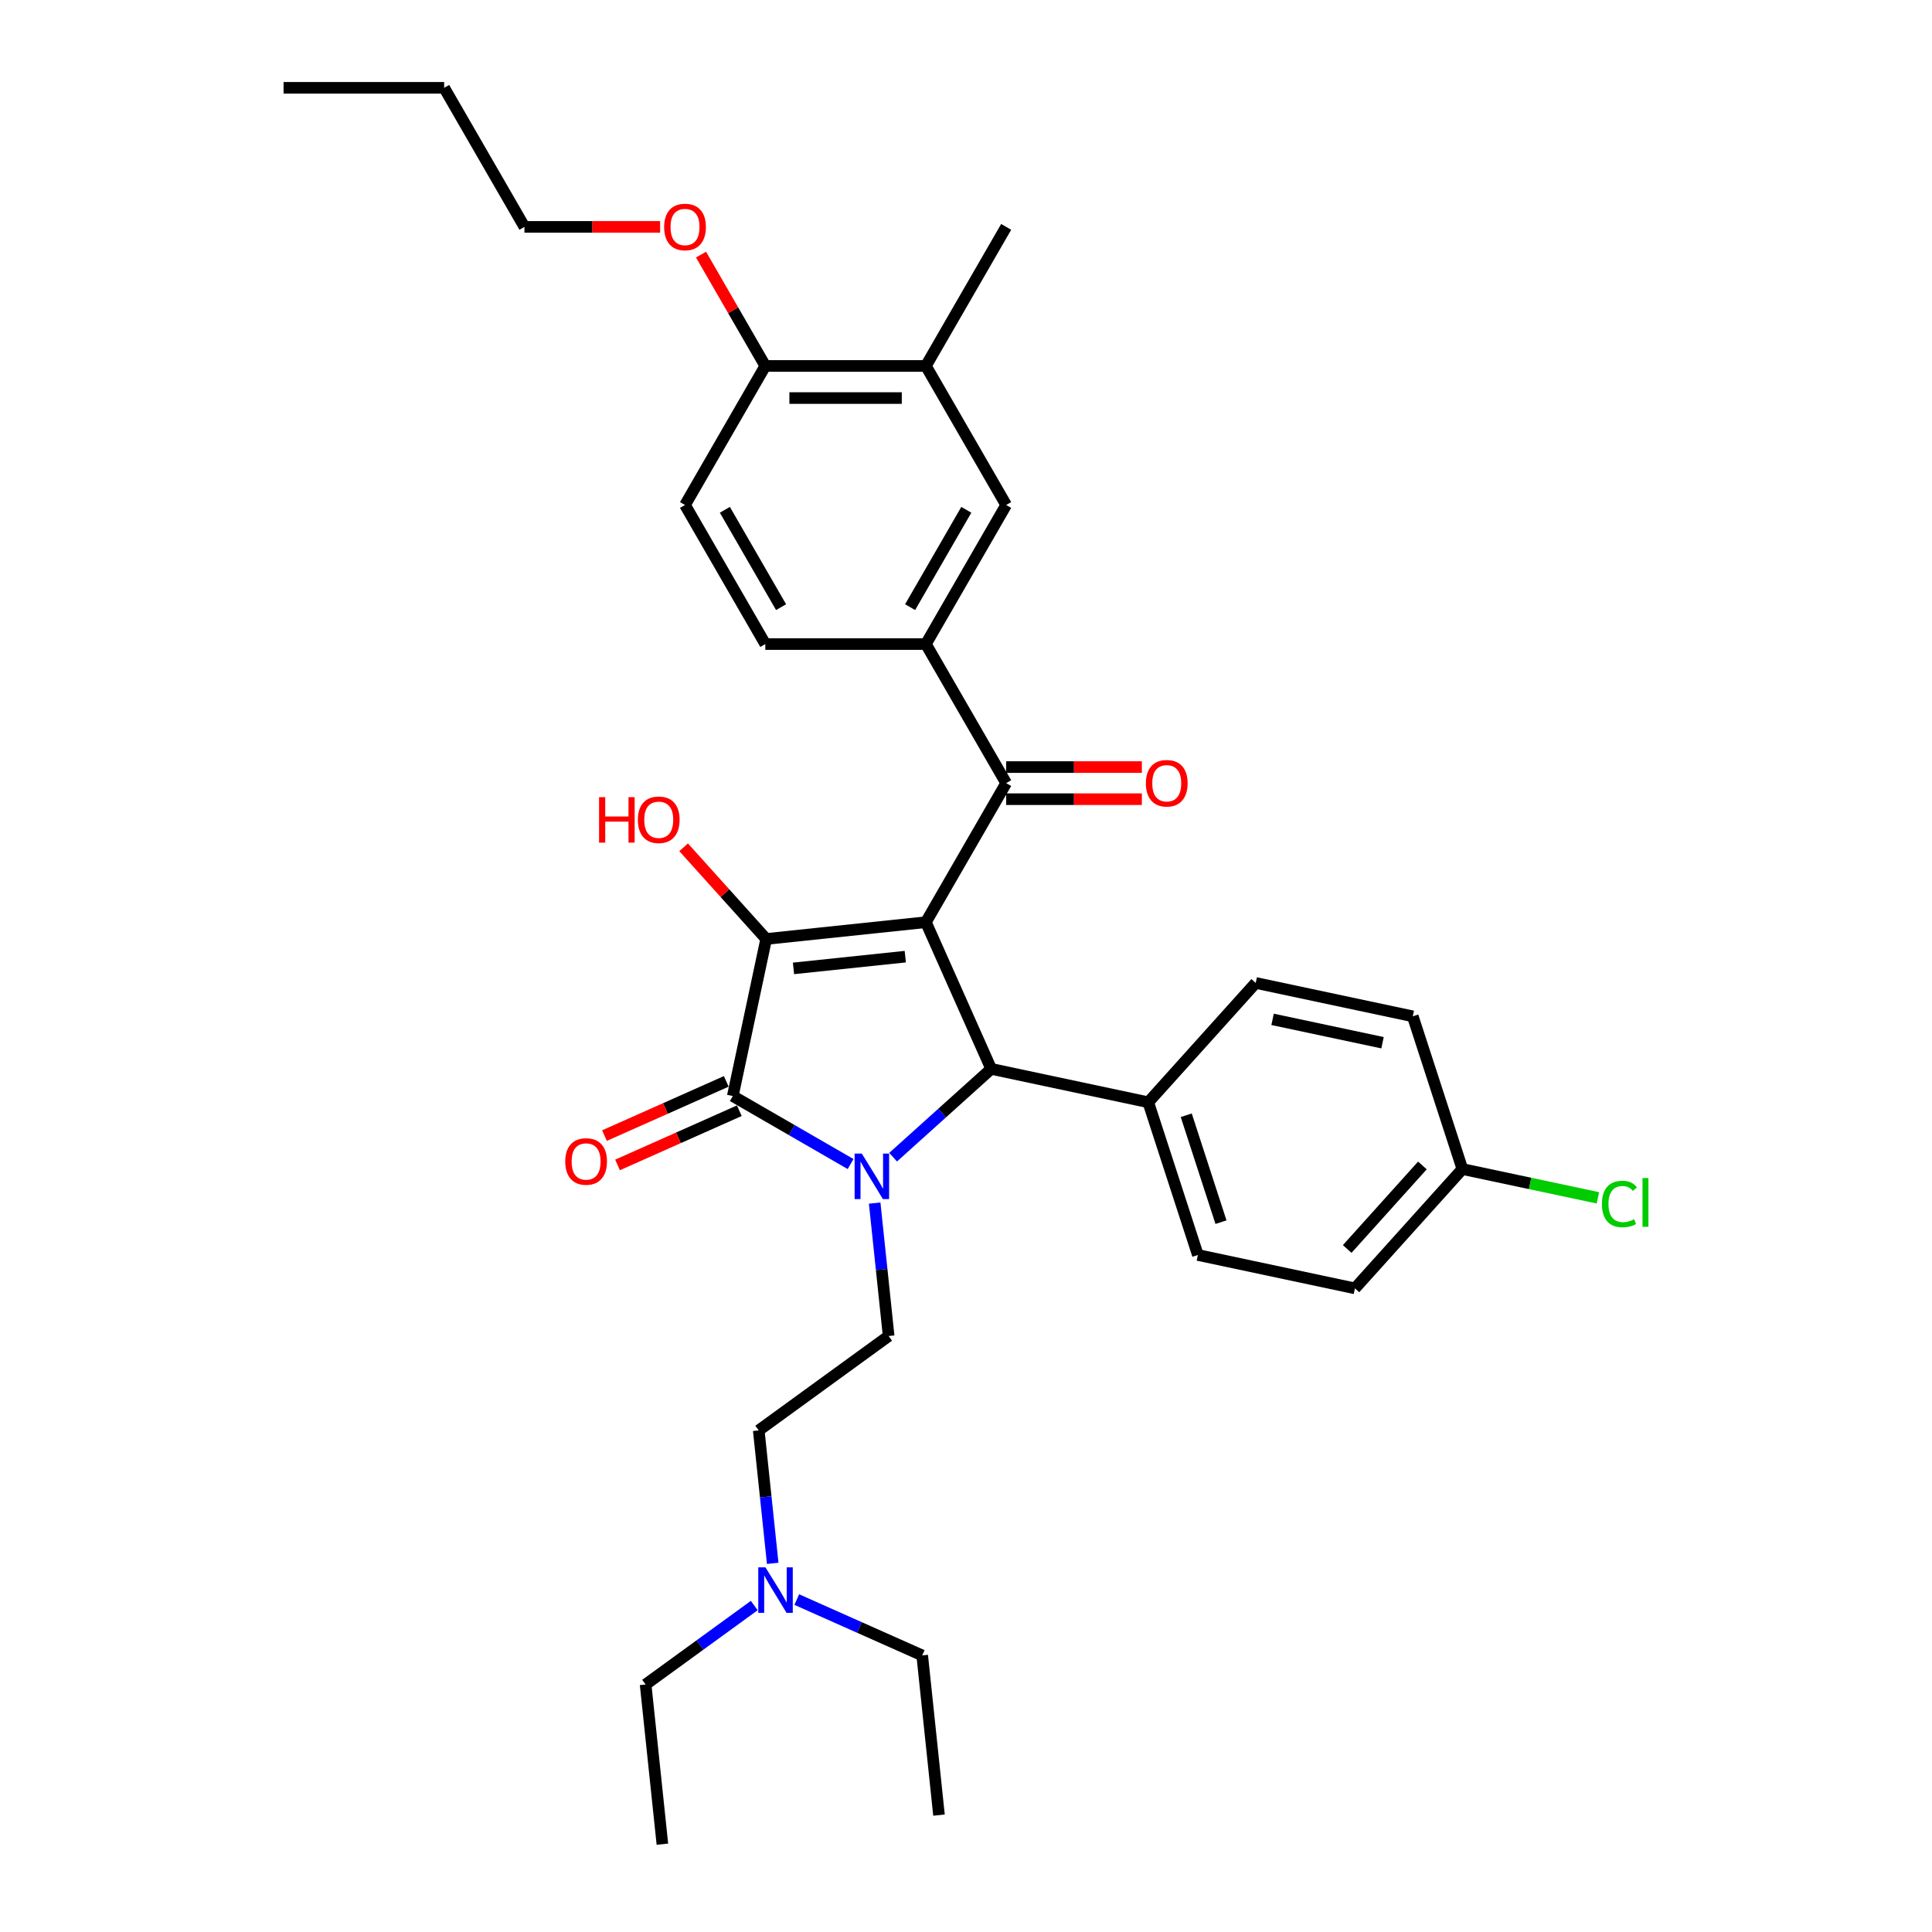 <?xml version='1.0' encoding='iso-8859-1'?>
<svg version='1.1' baseProfile='full'
              xmlns='http://www.w3.org/2000/svg'
                      xmlns:rdkit='http://www.rdkit.org/xml'
                      xmlns:xlink='http://www.w3.org/1999/xlink'
                  xml:space='preserve'
width='1000px' height='1000px' viewBox='0 0 1000 1000'>
<!-- END OF HEADER -->
<rect style='opacity:1.0;fill:#FFFFFF;stroke:none' width='1000' height='1000' x='0' y='0'> </rect>
<path class='bond-1' d='M 479.233,477.324 L 396.575,486.012' style='fill:none;fill-rule:evenodd;stroke:#000000;stroke-width:6px;stroke-linecap:butt;stroke-linejoin:miter;stroke-opacity:1' />
<path class='bond-1' d='M 468.572,495.159 L 410.711,501.24' style='fill:none;fill-rule:evenodd;stroke:#000000;stroke-width:6px;stroke-linecap:butt;stroke-linejoin:miter;stroke-opacity:1' />
<path class='bond-3' d='M 479.233,477.324 L 513.038,553.252' style='fill:none;fill-rule:evenodd;stroke:#000000;stroke-width:6px;stroke-linecap:butt;stroke-linejoin:miter;stroke-opacity:1' />
<path class='bond-4' d='M 479.233,477.324 L 520.79,405.346' style='fill:none;fill-rule:evenodd;stroke:#000000;stroke-width:6px;stroke-linecap:butt;stroke-linejoin:miter;stroke-opacity:1' />
<path class='bond-0' d='M 462.277,598.957 L 487.658,576.105' style='fill:none;fill-rule:evenodd;stroke:#0000FF;stroke-width:6px;stroke-linecap:butt;stroke-linejoin:miter;stroke-opacity:1' />
<path class='bond-0' d='M 487.658,576.105 L 513.038,553.252' style='fill:none;fill-rule:evenodd;stroke:#000000;stroke-width:6px;stroke-linecap:butt;stroke-linejoin:miter;stroke-opacity:1' />
<path class='bond-6' d='M 452.728,622.712 L 456.345,657.118' style='fill:none;fill-rule:evenodd;stroke:#0000FF;stroke-width:6px;stroke-linecap:butt;stroke-linejoin:miter;stroke-opacity:1' />
<path class='bond-6' d='M 456.345,657.118 L 459.961,691.524' style='fill:none;fill-rule:evenodd;stroke:#000000;stroke-width:6px;stroke-linecap:butt;stroke-linejoin:miter;stroke-opacity:1' />
<path class='bond-33' d='M 440.269,602.512 L 409.782,584.911' style='fill:none;fill-rule:evenodd;stroke:#0000FF;stroke-width:6px;stroke-linecap:butt;stroke-linejoin:miter;stroke-opacity:1' />
<path class='bond-33' d='M 409.782,584.911 L 379.295,567.309' style='fill:none;fill-rule:evenodd;stroke:#000000;stroke-width:6px;stroke-linecap:butt;stroke-linejoin:miter;stroke-opacity:1' />
<path class='bond-2' d='M 396.575,486.012 L 379.295,567.309' style='fill:none;fill-rule:evenodd;stroke:#000000;stroke-width:6px;stroke-linecap:butt;stroke-linejoin:miter;stroke-opacity:1' />
<path class='bond-14' d='M 396.575,486.012 L 375.209,462.283' style='fill:none;fill-rule:evenodd;stroke:#000000;stroke-width:6px;stroke-linecap:butt;stroke-linejoin:miter;stroke-opacity:1' />
<path class='bond-14' d='M 375.209,462.283 L 353.844,438.554' style='fill:none;fill-rule:evenodd;stroke:#FF0000;stroke-width:6px;stroke-linecap:butt;stroke-linejoin:miter;stroke-opacity:1' />
<path class='bond-10' d='M 375.914,559.716 L 344.392,573.751' style='fill:none;fill-rule:evenodd;stroke:#000000;stroke-width:6px;stroke-linecap:butt;stroke-linejoin:miter;stroke-opacity:1' />
<path class='bond-10' d='M 344.392,573.751 L 312.869,587.786' style='fill:none;fill-rule:evenodd;stroke:#FF0000;stroke-width:6px;stroke-linecap:butt;stroke-linejoin:miter;stroke-opacity:1' />
<path class='bond-10' d='M 382.675,574.902 L 351.153,588.937' style='fill:none;fill-rule:evenodd;stroke:#000000;stroke-width:6px;stroke-linecap:butt;stroke-linejoin:miter;stroke-opacity:1' />
<path class='bond-10' d='M 351.153,588.937 L 319.63,602.971' style='fill:none;fill-rule:evenodd;stroke:#FF0000;stroke-width:6px;stroke-linecap:butt;stroke-linejoin:miter;stroke-opacity:1' />
<path class='bond-8' d='M 513.038,553.252 L 594.335,570.532' style='fill:none;fill-rule:evenodd;stroke:#000000;stroke-width:6px;stroke-linecap:butt;stroke-linejoin:miter;stroke-opacity:1' />
<path class='bond-5' d='M 520.79,405.346 L 479.233,333.368' style='fill:none;fill-rule:evenodd;stroke:#000000;stroke-width:6px;stroke-linecap:butt;stroke-linejoin:miter;stroke-opacity:1' />
<path class='bond-11' d='M 520.79,413.657 L 555.905,413.657' style='fill:none;fill-rule:evenodd;stroke:#000000;stroke-width:6px;stroke-linecap:butt;stroke-linejoin:miter;stroke-opacity:1' />
<path class='bond-11' d='M 555.905,413.657 L 591.02,413.657' style='fill:none;fill-rule:evenodd;stroke:#FF0000;stroke-width:6px;stroke-linecap:butt;stroke-linejoin:miter;stroke-opacity:1' />
<path class='bond-11' d='M 520.79,397.035 L 555.905,397.035' style='fill:none;fill-rule:evenodd;stroke:#000000;stroke-width:6px;stroke-linecap:butt;stroke-linejoin:miter;stroke-opacity:1' />
<path class='bond-11' d='M 555.905,397.035 L 591.02,397.035' style='fill:none;fill-rule:evenodd;stroke:#FF0000;stroke-width:6px;stroke-linecap:butt;stroke-linejoin:miter;stroke-opacity:1' />
<path class='bond-7' d='M 479.233,333.368 L 520.79,261.389' style='fill:none;fill-rule:evenodd;stroke:#000000;stroke-width:6px;stroke-linecap:butt;stroke-linejoin:miter;stroke-opacity:1' />
<path class='bond-7' d='M 471.071,314.26 L 500.161,263.875' style='fill:none;fill-rule:evenodd;stroke:#000000;stroke-width:6px;stroke-linecap:butt;stroke-linejoin:miter;stroke-opacity:1' />
<path class='bond-13' d='M 479.233,333.368 L 396.12,333.368' style='fill:none;fill-rule:evenodd;stroke:#000000;stroke-width:6px;stroke-linecap:butt;stroke-linejoin:miter;stroke-opacity:1' />
<path class='bond-18' d='M 459.961,691.524 L 392.721,740.377' style='fill:none;fill-rule:evenodd;stroke:#000000;stroke-width:6px;stroke-linecap:butt;stroke-linejoin:miter;stroke-opacity:1' />
<path class='bond-9' d='M 520.79,261.389 L 479.233,189.411' style='fill:none;fill-rule:evenodd;stroke:#000000;stroke-width:6px;stroke-linecap:butt;stroke-linejoin:miter;stroke-opacity:1' />
<path class='bond-16' d='M 594.335,570.532 L 620.019,649.578' style='fill:none;fill-rule:evenodd;stroke:#000000;stroke-width:6px;stroke-linecap:butt;stroke-linejoin:miter;stroke-opacity:1' />
<path class='bond-16' d='M 613.997,577.252 L 631.975,632.584' style='fill:none;fill-rule:evenodd;stroke:#000000;stroke-width:6px;stroke-linecap:butt;stroke-linejoin:miter;stroke-opacity:1' />
<path class='bond-17' d='M 594.335,570.532 L 649.949,508.767' style='fill:none;fill-rule:evenodd;stroke:#000000;stroke-width:6px;stroke-linecap:butt;stroke-linejoin:miter;stroke-opacity:1' />
<path class='bond-25' d='M 479.233,189.411 L 520.79,117.433' style='fill:none;fill-rule:evenodd;stroke:#000000;stroke-width:6px;stroke-linecap:butt;stroke-linejoin:miter;stroke-opacity:1' />
<path class='bond-35' d='M 479.233,189.411 L 396.12,189.411' style='fill:none;fill-rule:evenodd;stroke:#000000;stroke-width:6px;stroke-linecap:butt;stroke-linejoin:miter;stroke-opacity:1' />
<path class='bond-35' d='M 466.766,206.034 L 408.587,206.034' style='fill:none;fill-rule:evenodd;stroke:#000000;stroke-width:6px;stroke-linecap:butt;stroke-linejoin:miter;stroke-opacity:1' />
<path class='bond-12' d='M 396.12,189.411 L 354.563,261.389' style='fill:none;fill-rule:evenodd;stroke:#000000;stroke-width:6px;stroke-linecap:butt;stroke-linejoin:miter;stroke-opacity:1' />
<path class='bond-24' d='M 396.12,189.411 L 379.482,160.595' style='fill:none;fill-rule:evenodd;stroke:#000000;stroke-width:6px;stroke-linecap:butt;stroke-linejoin:miter;stroke-opacity:1' />
<path class='bond-24' d='M 379.482,160.595 L 362.845,131.778' style='fill:none;fill-rule:evenodd;stroke:#FF0000;stroke-width:6px;stroke-linecap:butt;stroke-linejoin:miter;stroke-opacity:1' />
<path class='bond-15' d='M 396.12,333.368 L 354.563,261.389' style='fill:none;fill-rule:evenodd;stroke:#000000;stroke-width:6px;stroke-linecap:butt;stroke-linejoin:miter;stroke-opacity:1' />
<path class='bond-15' d='M 404.282,314.26 L 375.192,263.875' style='fill:none;fill-rule:evenodd;stroke:#000000;stroke-width:6px;stroke-linecap:butt;stroke-linejoin:miter;stroke-opacity:1' />
<path class='bond-22' d='M 620.019,649.578 L 701.316,666.858' style='fill:none;fill-rule:evenodd;stroke:#000000;stroke-width:6px;stroke-linecap:butt;stroke-linejoin:miter;stroke-opacity:1' />
<path class='bond-21' d='M 649.949,508.767 L 731.246,526.047' style='fill:none;fill-rule:evenodd;stroke:#000000;stroke-width:6px;stroke-linecap:butt;stroke-linejoin:miter;stroke-opacity:1' />
<path class='bond-21' d='M 658.688,527.618 L 715.596,539.715' style='fill:none;fill-rule:evenodd;stroke:#000000;stroke-width:6px;stroke-linecap:butt;stroke-linejoin:miter;stroke-opacity:1' />
<path class='bond-19' d='M 392.721,740.377 L 396.337,774.782' style='fill:none;fill-rule:evenodd;stroke:#000000;stroke-width:6px;stroke-linecap:butt;stroke-linejoin:miter;stroke-opacity:1' />
<path class='bond-19' d='M 396.337,774.782 L 399.953,809.188' style='fill:none;fill-rule:evenodd;stroke:#0000FF;stroke-width:6px;stroke-linecap:butt;stroke-linejoin:miter;stroke-opacity:1' />
<path class='bond-26' d='M 390.404,831.03 L 362.286,851.459' style='fill:none;fill-rule:evenodd;stroke:#0000FF;stroke-width:6px;stroke-linecap:butt;stroke-linejoin:miter;stroke-opacity:1' />
<path class='bond-26' d='M 362.286,851.459 L 334.168,871.887' style='fill:none;fill-rule:evenodd;stroke:#000000;stroke-width:6px;stroke-linecap:butt;stroke-linejoin:miter;stroke-opacity:1' />
<path class='bond-27' d='M 412.413,827.934 L 444.874,842.387' style='fill:none;fill-rule:evenodd;stroke:#0000FF;stroke-width:6px;stroke-linecap:butt;stroke-linejoin:miter;stroke-opacity:1' />
<path class='bond-27' d='M 444.874,842.387 L 477.336,856.84' style='fill:none;fill-rule:evenodd;stroke:#000000;stroke-width:6px;stroke-linecap:butt;stroke-linejoin:miter;stroke-opacity:1' />
<path class='bond-20' d='M 756.93,605.093 L 731.246,526.047' style='fill:none;fill-rule:evenodd;stroke:#000000;stroke-width:6px;stroke-linecap:butt;stroke-linejoin:miter;stroke-opacity:1' />
<path class='bond-23' d='M 756.93,605.093 L 792.001,612.547' style='fill:none;fill-rule:evenodd;stroke:#000000;stroke-width:6px;stroke-linecap:butt;stroke-linejoin:miter;stroke-opacity:1' />
<path class='bond-23' d='M 792.001,612.547 L 827.073,620.002' style='fill:none;fill-rule:evenodd;stroke:#00CC00;stroke-width:6px;stroke-linecap:butt;stroke-linejoin:miter;stroke-opacity:1' />
<path class='bond-34' d='M 756.93,605.093 L 701.316,666.858' style='fill:none;fill-rule:evenodd;stroke:#000000;stroke-width:6px;stroke-linecap:butt;stroke-linejoin:miter;stroke-opacity:1' />
<path class='bond-34' d='M 736.235,603.235 L 697.305,646.47' style='fill:none;fill-rule:evenodd;stroke:#000000;stroke-width:6px;stroke-linecap:butt;stroke-linejoin:miter;stroke-opacity:1' />
<path class='bond-28' d='M 341.68,117.433 L 306.565,117.433' style='fill:none;fill-rule:evenodd;stroke:#FF0000;stroke-width:6px;stroke-linecap:butt;stroke-linejoin:miter;stroke-opacity:1' />
<path class='bond-28' d='M 306.565,117.433 L 271.45,117.433' style='fill:none;fill-rule:evenodd;stroke:#000000;stroke-width:6px;stroke-linecap:butt;stroke-linejoin:miter;stroke-opacity:1' />
<path class='bond-30' d='M 334.168,871.887 L 342.856,954.545' style='fill:none;fill-rule:evenodd;stroke:#000000;stroke-width:6px;stroke-linecap:butt;stroke-linejoin:miter;stroke-opacity:1' />
<path class='bond-31' d='M 477.336,856.84 L 486.024,939.498' style='fill:none;fill-rule:evenodd;stroke:#000000;stroke-width:6px;stroke-linecap:butt;stroke-linejoin:miter;stroke-opacity:1' />
<path class='bond-29' d='M 271.45,117.433 L 229.893,45.455' style='fill:none;fill-rule:evenodd;stroke:#000000;stroke-width:6px;stroke-linecap:butt;stroke-linejoin:miter;stroke-opacity:1' />
<path class='bond-32' d='M 229.893,45.455 L 146.78,45.455' style='fill:none;fill-rule:evenodd;stroke:#000000;stroke-width:6px;stroke-linecap:butt;stroke-linejoin:miter;stroke-opacity:1' />
<path  class='atom-1' d='M 446.07 597.097
L 453.783 609.564
Q 454.548 610.794, 455.778 613.021
Q 457.008 615.249, 457.074 615.382
L 457.074 597.097
L 460.199 597.097
L 460.199 620.635
L 456.975 620.635
L 448.696 607.004
Q 447.732 605.408, 446.702 603.58
Q 445.704 601.751, 445.405 601.186
L 445.405 620.635
L 442.347 620.635
L 442.347 597.097
L 446.07 597.097
' fill='#0000FF'/>
<path  class='atom-11' d='M 292.562 601.181
Q 292.562 595.529, 295.355 592.371
Q 298.147 589.212, 303.367 589.212
Q 308.586 589.212, 311.379 592.371
Q 314.172 595.529, 314.172 601.181
Q 314.172 606.899, 311.346 610.157
Q 308.52 613.382, 303.367 613.382
Q 298.181 613.382, 295.355 610.157
Q 292.562 606.932, 292.562 601.181
M 303.367 610.722
Q 306.957 610.722, 308.886 608.329
Q 310.847 605.902, 310.847 601.181
Q 310.847 596.56, 308.886 594.232
Q 306.957 591.872, 303.367 591.872
Q 299.776 591.872, 297.815 594.199
Q 295.887 596.526, 295.887 601.181
Q 295.887 605.935, 297.815 608.329
Q 299.776 610.722, 303.367 610.722
' fill='#FF0000'/>
<path  class='atom-12' d='M 593.098 405.412
Q 593.098 399.761, 595.891 396.602
Q 598.684 393.444, 603.903 393.444
Q 609.123 393.444, 611.915 396.602
Q 614.708 399.761, 614.708 405.412
Q 614.708 411.131, 611.882 414.389
Q 609.056 417.613, 603.903 417.613
Q 598.717 417.613, 595.891 414.389
Q 593.098 411.164, 593.098 405.412
M 603.903 414.954
Q 607.494 414.954, 609.422 412.56
Q 611.383 410.133, 611.383 405.412
Q 611.383 400.791, 609.422 398.464
Q 607.494 396.104, 603.903 396.104
Q 600.313 396.104, 598.351 398.431
Q 596.423 400.758, 596.423 405.412
Q 596.423 410.166, 598.351 412.56
Q 600.313 414.954, 603.903 414.954
' fill='#FF0000'/>
<path  class='atom-15' d='M 310.076 412.611
L 313.268 412.611
L 313.268 422.618
L 325.303 422.618
L 325.303 412.611
L 328.494 412.611
L 328.494 436.148
L 325.303 436.148
L 325.303 425.277
L 313.268 425.277
L 313.268 436.148
L 310.076 436.148
L 310.076 412.611
' fill='#FF0000'/>
<path  class='atom-15' d='M 330.157 424.313
Q 330.157 418.661, 332.949 415.503
Q 335.742 412.345, 340.961 412.345
Q 346.181 412.345, 348.973 415.503
Q 351.766 418.661, 351.766 424.313
Q 351.766 430.031, 348.94 433.289
Q 346.114 436.514, 340.961 436.514
Q 335.775 436.514, 332.949 433.289
Q 330.157 430.065, 330.157 424.313
M 340.961 433.855
Q 344.552 433.855, 346.48 431.461
Q 348.441 429.034, 348.441 424.313
Q 348.441 419.692, 346.48 417.365
Q 344.552 415.004, 340.961 415.004
Q 337.371 415.004, 335.409 417.332
Q 333.481 419.659, 333.481 424.313
Q 333.481 429.067, 335.409 431.461
Q 337.371 433.855, 340.961 433.855
' fill='#FF0000'/>
<path  class='atom-20' d='M 396.205 811.266
L 403.918 823.733
Q 404.683 824.963, 405.913 827.19
Q 407.143 829.418, 407.21 829.551
L 407.21 811.266
L 410.335 811.266
L 410.335 834.803
L 407.11 834.803
L 398.832 821.173
Q 397.868 819.577, 396.837 817.749
Q 395.84 815.92, 395.54 815.355
L 395.54 834.803
L 392.482 834.803
L 392.482 811.266
L 396.205 811.266
' fill='#0000FF'/>
<path  class='atom-24' d='M 829.151 623.187
Q 829.151 617.336, 831.877 614.278
Q 834.636 611.186, 839.856 611.186
Q 844.71 611.186, 847.303 614.61
L 845.109 616.405
Q 843.214 613.912, 839.856 613.912
Q 836.299 613.912, 834.404 616.306
Q 832.542 618.666, 832.542 623.187
Q 832.542 627.842, 834.47 630.235
Q 836.432 632.629, 840.221 632.629
Q 842.815 632.629, 845.84 631.067
L 846.771 633.56
Q 845.541 634.358, 843.679 634.823
Q 841.817 635.289, 839.756 635.289
Q 834.636 635.289, 831.877 632.164
Q 829.151 629.039, 829.151 623.187
' fill='#00CC00'/>
<path  class='atom-24' d='M 850.162 609.756
L 853.22 609.756
L 853.22 634.99
L 850.162 634.99
L 850.162 609.756
' fill='#00CC00'/>
<path  class='atom-25' d='M 343.758 117.499
Q 343.758 111.848, 346.551 108.689
Q 349.343 105.531, 354.563 105.531
Q 359.782 105.531, 362.575 108.689
Q 365.368 111.848, 365.368 117.499
Q 365.368 123.218, 362.542 126.476
Q 359.716 129.7, 354.563 129.7
Q 349.377 129.7, 346.551 126.476
Q 343.758 123.251, 343.758 117.499
M 354.563 127.041
Q 358.153 127.041, 360.082 124.647
Q 362.043 122.22, 362.043 117.499
Q 362.043 112.878, 360.082 110.551
Q 358.153 108.191, 354.563 108.191
Q 350.972 108.191, 349.011 110.518
Q 347.083 112.845, 347.083 117.499
Q 347.083 122.253, 349.011 124.647
Q 350.972 127.041, 354.563 127.041
' fill='#FF0000'/>
</svg>
